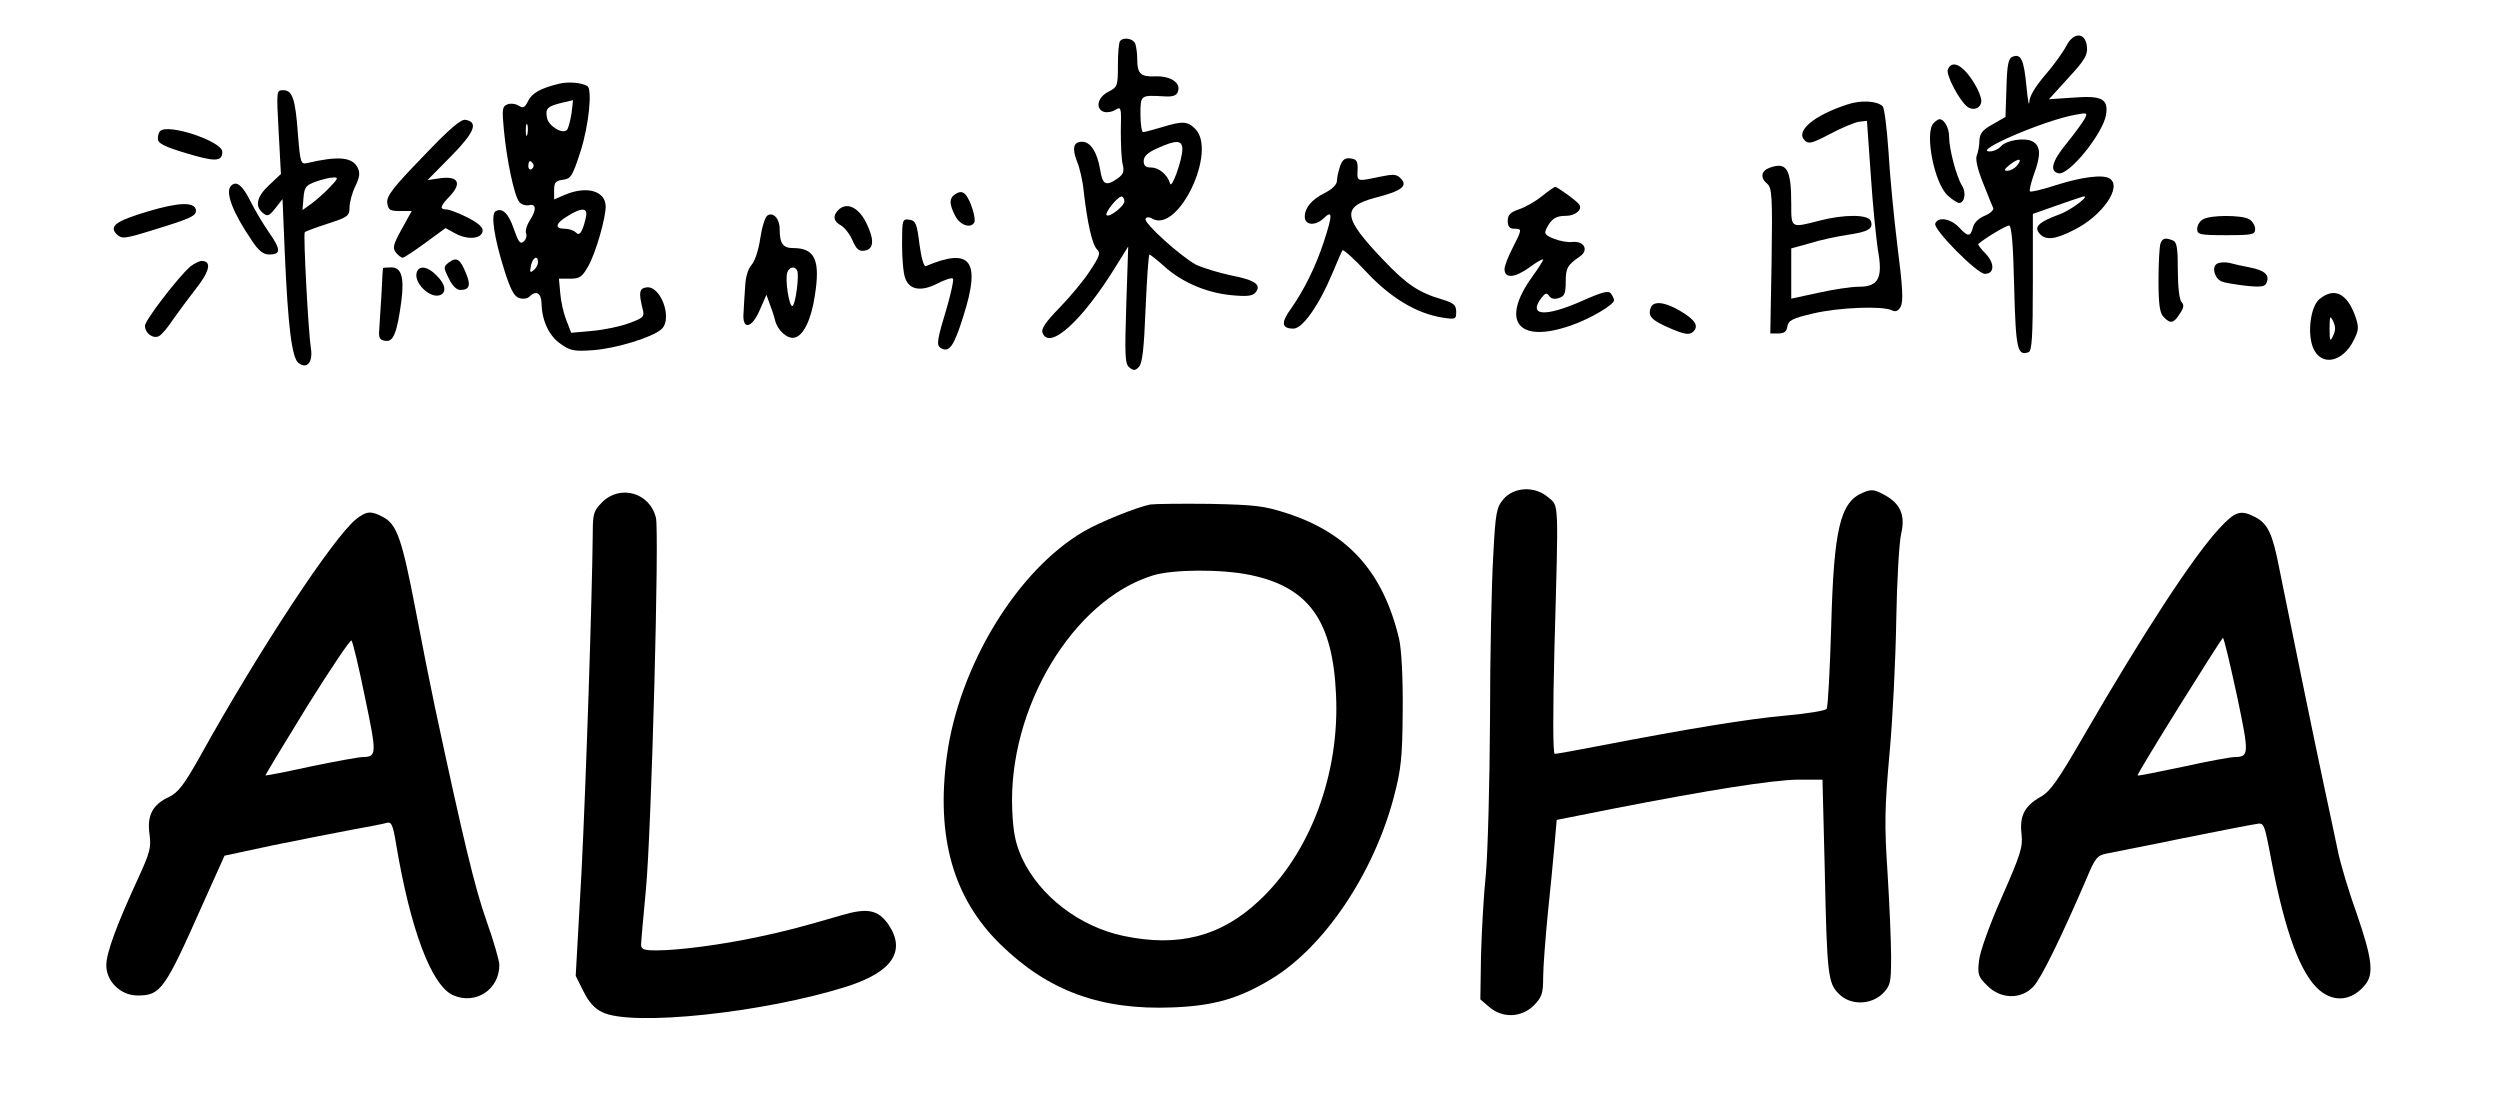 <?xml version="1.0" standalone="no"?>
<!DOCTYPE svg PUBLIC "-//W3C//DTD SVG 20010904//EN"
 "http://www.w3.org/TR/2001/REC-SVG-20010904/DTD/svg10.dtd">
<svg version="1.0" xmlns="http://www.w3.org/2000/svg"
 width="776pt" height="344pt" viewBox="0 0 776 344"
 preserveAspectRatio="xMidYMid meet">

<g transform="translate(0,344) scale(0.1,-0.1)"
fill="#000000" stroke="none">
<path d="M6414 3298 c-9 -18 -38 -59 -65 -90 -31 -36 -50 -67 -50 -85 -1 -15
-5 7 -9 50 -8 83 -17 101 -43 91 -13 -5 -17 -24 -19 -97 l-3 -90 -40 -23 c-31
-17 -40 -28 -41 -51 0 -15 -4 -36 -8 -45 -5 -12 2 -42 19 -85 15 -38 29 -73
32 -79 2 -6 -10 -17 -27 -24 -18 -7 -33 -22 -36 -36 -8 -30 -15 -30 -44 1 -26
27 -65 33 -73 11 -7 -18 130 -156 154 -156 30 0 31 32 3 62 -15 15 -26 29 -23
31 22 19 86 57 95 57 8 0 13 -59 16 -191 5 -194 10 -215 45 -202 10 4 13 49
13 217 l0 212 68 24 c37 13 74 26 82 28 39 14 -27 -39 -69 -54 -62 -23 -78
-38 -61 -58 18 -23 49 -20 107 10 88 43 152 135 111 160 -20 13 -85 5 -164
-20 -43 -14 -80 -23 -83 -20 -3 2 3 26 12 52 23 62 21 89 -4 103 -25 13 -82 4
-99 -16 -7 -8 -22 -15 -34 -15 -55 0 170 97 267 114 36 7 38 6 27 -14 -6 -11
-31 -45 -56 -76 -45 -55 -53 -86 -24 -92 33 -6 137 123 147 181 8 50 -12 61
-102 54 l-75 -5 60 66 c51 55 60 71 58 96 -4 46 -41 48 -64 4z m-154 -373 c-7
-8 -20 -15 -29 -15 -12 0 -10 5 9 20 28 21 39 18 20 -5z"/>
<path d="M3477 3313 c-4 -3 -7 -37 -7 -74 0 -66 -1 -69 -30 -84 -33 -17 -41
-52 -14 -62 9 -3 25 -1 36 6 18 11 19 8 17 -66 0 -43 2 -90 6 -104 5 -21 2
-30 -16 -43 -36 -25 -47 -20 -54 27 -9 54 -30 87 -56 87 -27 0 -32 -20 -16
-61 8 -18 18 -61 21 -94 11 -96 26 -164 41 -179 12 -11 8 -22 -22 -67 -19 -30
-62 -81 -95 -115 -42 -43 -57 -65 -52 -77 21 -56 124 37 230 210 l36 58 -6
-181 c-5 -157 -4 -183 9 -194 13 -11 19 -11 30 1 11 10 16 58 21 182 4 92 9
167 12 167 2 0 23 -16 45 -36 54 -49 129 -82 207 -90 50 -5 68 -3 77 8 20 24
-2 39 -75 53 -38 8 -87 23 -109 33 -48 26 -165 131 -157 143 3 6 12 6 21 0 81
-45 202 210 133 279 -24 24 -39 25 -104 5 -27 -8 -53 -15 -58 -15 -4 0 -8 25
-8 55 0 60 0 60 72 56 28 -2 40 2 44 14 11 27 -21 49 -68 48 -47 -2 -58 7 -58
54 0 17 -3 38 -6 47 -6 16 -35 22 -47 9z m193 -336 c0 -33 -33 -125 -38 -107
-8 28 -35 50 -59 50 -17 0 -23 6 -23 20 0 15 13 27 43 40 57 26 77 26 77 -3z
m-180 -162 c0 -15 -47 -51 -55 -43 -7 7 34 58 46 58 5 0 9 -7 9 -15z"/>
<path d="M6046 3224 c-6 -16 34 -93 59 -114 19 -16 45 -6 45 17 0 10 -9 34
-21 53 -34 57 -70 77 -83 44z"/>
<path d="M1735 3180 c-58 -14 -85 -30 -96 -54 -10 -20 -15 -23 -29 -14 -10 6
-25 8 -35 4 -16 -6 -17 -15 -11 -79 9 -94 32 -205 48 -224 6 -8 20 -12 30 -10
23 6 24 -15 2 -48 -9 -14 -14 -31 -11 -39 3 -8 0 -20 -8 -26 -10 -9 -16 -1
-30 39 -16 48 -36 68 -57 55 -15 -9 -4 -83 27 -181 19 -61 31 -83 46 -88 12
-4 26 -2 32 4 21 21 37 12 38 -21 1 -54 24 -102 60 -126 29 -21 43 -23 99 -19
72 5 185 40 213 65 36 32 -2 136 -46 130 -23 -3 -25 -16 -12 -68 6 -23 2 -27
-42 -43 -26 -10 -78 -21 -114 -24 l-66 -6 -15 39 c-9 22 -17 59 -19 84 l-4 45
35 0 c29 0 37 5 56 39 23 40 54 148 54 185 0 48 -58 65 -125 37 l-35 -15 0 29
c0 24 5 29 27 32 25 3 30 11 55 88 26 81 37 194 21 203 -19 11 -61 14 -88 7z
m39 -92 c-4 -24 -10 -47 -14 -51 -13 -15 -57 11 -62 37 -6 29 1 36 46 47 17 4
32 7 34 8 1 1 -1 -18 -4 -41z m-137 -65 c-3 -10 -5 -4 -5 12 0 17 2 24 5 18 2
-7 2 -21 0 -30z m18 -92 c3 -5 1 -12 -5 -16 -5 -3 -10 1 -10 9 0 18 6 21 15 7z
m165 -155 c0 -8 -5 -27 -10 -42 -8 -21 -14 -24 -22 -16 -7 7 -22 12 -35 12
-33 0 -29 17 10 40 38 24 57 25 57 6z m-150 -150 c0 -7 -6 -19 -14 -25 -11 -9
-12 -6 -8 14 5 26 22 35 22 11z"/>
<path d="M865 3030 l7 -130 -36 -34 c-39 -36 -46 -66 -20 -87 14 -12 19 -10
39 15 l22 28 7 -168 c10 -229 22 -326 43 -341 26 -20 45 3 38 46 -8 50 -24
355 -19 360 2 3 35 15 72 27 62 20 67 24 67 50 0 16 8 46 18 66 14 29 15 42 7
58 -17 33 -61 36 -156 14 -20 -5 -22 0 -29 87 -8 112 -17 139 -46 139 -21 0
-21 -1 -14 -130z m159 -171 c-16 -17 -42 -40 -57 -51 l-28 -20 3 38 c3 33 7
39 38 50 19 7 44 13 54 13 17 1 16 -3 -10 -30z"/>
<path d="M5735 3116 c-105 -34 -163 -83 -133 -112 12 -12 23 -9 78 20 36 19
76 36 90 38 l25 3 12 -170 c6 -93 17 -197 22 -231 16 -87 2 -114 -59 -114 -25
0 -82 -9 -127 -19 l-83 -18 0 78 0 78 58 16 c31 10 84 21 116 26 64 9 82 19
73 43 -8 21 -83 21 -160 1 -89 -23 -87 -24 -87 53 0 108 -14 131 -68 111 -26
-10 -29 -31 -6 -50 14 -12 16 -41 13 -239 l-4 -225 25 0 c18 0 26 6 28 22 3
18 15 25 80 40 80 19 215 24 244 10 12 -6 20 -3 28 12 8 16 6 60 -10 184 -11
89 -24 222 -28 295 -5 73 -13 137 -18 142 -17 17 -68 20 -109 6z"/>
<path d="M1313 2954 c-93 -96 -113 -122 -111 -143 3 -23 8 -26 40 -26 l36 0
-31 -56 c-27 -49 -29 -59 -18 -73 7 -9 17 -16 21 -16 4 0 36 21 70 46 l63 46
31 -17 c37 -20 80 -17 84 7 2 12 -12 25 -47 43 -28 14 -57 25 -66 25 -21 0
-19 10 11 41 38 40 27 63 -28 56 l-41 -6 72 73 c74 75 87 107 46 114 -14 3
-50 -28 -132 -114z"/>
<path d="M6002 3058 c-29 -29 2 -188 44 -225 14 -13 30 -23 35 -23 17 0 23 32
9 54 -17 27 -40 113 -40 152 0 27 -15 54 -30 54 -3 0 -11 -5 -18 -12z"/>
<path d="M497 3033 c-4 -3 -7 -14 -7 -24 0 -14 20 -24 86 -44 92 -28 114 -27
114 4 0 32 -169 89 -193 64z"/>
<path d="M4160 2925 c-5 -14 -10 -35 -10 -45 0 -13 -14 -27 -40 -40 -39 -20
-60 -45 -60 -73 0 -26 32 -29 57 -6 30 29 30 14 2 -72 -25 -76 -61 -149 -101
-206 -33 -45 -30 -63 7 -63 28 0 79 72 120 170 15 36 29 68 32 73 2 4 36 -26
75 -68 75 -80 155 -128 236 -141 40 -6 42 -5 42 18 0 21 -7 27 -42 38 -75 22
-112 47 -185 124 -125 131 -129 164 -25 192 83 21 103 37 80 60 -13 14 -23 14
-67 5 -70 -15 -69 -15 -67 22 1 26 -3 33 -21 35 -17 3 -26 -3 -33 -23z"/>
<path d="M717 2863 c-19 -19 6 -84 65 -170 20 -31 36 -43 53 -43 37 0 38 14 1
67 -19 27 -46 73 -60 101 -24 48 -43 62 -59 45z"/>
<path d="M4786 2831 c-21 -17 -53 -35 -72 -41 -26 -9 -34 -17 -34 -36 0 -17 6
-24 20 -24 25 0 25 -1 -5 -60 -14 -27 -25 -56 -25 -65 0 -30 31 -28 76 4 24
18 44 29 44 25 0 -3 -15 -27 -34 -53 -100 -139 -44 -209 121 -151 58 20 133
64 133 78 0 4 -4 13 -9 20 -7 11 -25 7 -90 -22 -116 -51 -169 -47 -126 10 12
15 16 16 24 5 5 -8 16 -11 30 -6 17 5 21 14 21 50 0 43 5 52 44 79 28 19 14
48 -22 45 -15 -2 -42 3 -59 10 -29 12 -31 16 -21 35 15 28 28 36 59 36 29 0
52 20 41 35 -7 11 -68 55 -75 55 -2 0 -21 -13 -41 -29z"/>
<path d="M2968 2839 c-22 -12 -23 -31 -3 -69 15 -29 47 -40 59 -21 7 11 -12
72 -28 88 -8 8 -16 9 -28 2z"/>
<path d="M460 2784 c-101 -30 -122 -46 -98 -71 16 -15 23 -15 110 12 121 37
139 45 136 64 -5 25 -54 23 -148 -5z"/>
<path d="M2602 2788 c-18 -18 -15 -36 9 -48 11 -7 27 -27 35 -46 12 -27 20
-35 37 -32 30 4 32 34 5 88 -24 47 -60 64 -86 38z"/>
<path d="M2382 2771 c-7 -4 -17 -36 -22 -70 -5 -36 -17 -72 -27 -83 -11 -12
-19 -39 -20 -67 -2 -25 -4 -62 -5 -81 -5 -55 25 -51 50 7 l21 48 10 -28 c6
-15 14 -39 17 -52 8 -31 38 -58 60 -53 27 5 52 55 63 129 18 111 1 149 -67
149 -32 0 -42 14 -42 60 0 31 -20 53 -38 41z m92 -170 c8 -12 -5 -111 -15
-111 -10 0 -23 85 -15 105 6 16 22 20 30 6z"/>
<path d="M6838 2759 c-10 -5 -18 -19 -18 -29 0 -18 7 -20 90 -20 83 0 90 2 90
20 0 10 -9 24 -19 30 -25 13 -121 13 -143 -1z"/>
<path d="M2800 2681 c0 -44 4 -91 10 -105 13 -36 49 -42 100 -16 23 12 45 19
48 15 3 -3 -5 -40 -17 -83 -33 -109 -35 -123 -21 -132 26 -16 41 4 71 101 54
170 22 212 -117 153 -6 -3 -14 23 -20 68 -8 65 -12 73 -31 76 -22 3 -23 1 -23
-77z"/>
<path d="M6706 2684 c-3 -9 -6 -60 -6 -114 0 -76 4 -102 16 -114 21 -22 31
-20 50 10 13 19 14 28 5 37 -6 6 -11 46 -11 98 0 70 -3 88 -16 93 -24 9 -31 7
-38 -10z"/>
<path d="M1394 2626 c-18 -14 -18 -16 -1 -50 11 -23 24 -36 36 -36 29 0 33 15
17 53 -18 43 -28 50 -52 33z"/>
<path d="M591 2613 c-37 -32 -141 -167 -141 -184 0 -24 26 -42 44 -32 9 5 28
28 43 51 16 23 48 66 72 97 42 53 49 85 17 85 -7 0 -23 -8 -35 -17z"/>
<path d="M6881 2621 c-17 -11 -6 -47 16 -55 9 -4 42 -9 74 -13 50 -5 60 -3 65
11 9 23 -7 37 -53 46 -21 4 -49 10 -63 14 -14 3 -31 2 -39 -3z"/>
<path d="M1189 2608 c-1 -2 -3 -39 -5 -83 -3 -44 -6 -93 -7 -110 -2 -24 2 -31
20 -33 24 -4 36 26 49 125 9 72 0 103 -31 103 -14 0 -25 -1 -26 -2z"/>
<path d="M1294 2596 c-12 -32 40 -84 72 -72 21 8 17 34 -11 61 -27 28 -53 32
-61 11z"/>
<path d="M7200 2512 c-28 -23 -39 -106 -20 -152 25 -59 93 -45 127 26 15 30
15 39 4 72 -26 72 -65 91 -111 54z m42 -114 c-9 -20 -11 -18 -11 22 0 40 2 42
11 23 8 -17 8 -29 0 -45z"/>
<path d="M5124 2485 c-10 -26 2 -39 60 -64 44 -19 59 -21 70 -12 21 18 9 38
-39 66 -47 28 -83 32 -91 10z"/>
<path d="M4667 1891 c-22 -26 -25 -41 -32 -177 -5 -82 -10 -311 -10 -509 -1
-198 -7 -414 -13 -480 -7 -66 -13 -180 -15 -253 l-2 -134 28 -24 c41 -35 99
-33 138 5 25 26 29 37 29 88 0 32 7 119 14 193 8 74 17 171 21 215 l7 80 171
34 c301 59 500 90 578 91 l76 0 7 -277 c7 -329 10 -355 44 -388 35 -36 99 -35
136 1 24 25 26 33 26 113 0 47 -5 165 -11 261 -10 151 -9 202 6 370 10 107 19
294 21 415 2 121 9 241 15 267 14 59 -2 95 -52 122 -31 17 -40 18 -66 7 -71
-29 -91 -112 -99 -418 -4 -133 -10 -247 -14 -253 -3 -6 -60 -15 -126 -21 -115
-10 -304 -41 -579 -94 -71 -14 -134 -25 -139 -25 -6 0 -6 131 -1 328 13 467
14 440 -19 468 -41 36 -106 33 -139 -5z"/>
<path d="M1869 1881 c-26 -26 -29 -36 -29 -93 -2 -202 -21 -778 -35 -1055
l-18 -322 24 -48 c16 -33 35 -54 59 -65 90 -45 501 -2 759 80 141 45 184 110
129 192 -32 46 -65 53 -146 29 -131 -38 -168 -48 -262 -68 -108 -23 -242 -41
-312 -41 -39 0 -48 3 -48 18 0 9 7 87 15 172 17 178 42 1111 31 1153 -19 78
-111 104 -167 48z"/>
<path d="M3570 1874 c-43 -9 -153 -53 -205 -83 -207 -120 -388 -417 -426 -698
-34 -252 20 -441 166 -584 148 -145 312 -205 535 -196 128 5 205 27 306 88
164 99 318 327 381 567 22 85 26 119 27 267 1 102 -4 190 -11 221 -49 207
-157 328 -346 390 -73 24 -100 27 -242 30 -88 1 -171 0 -185 -2z m312 -219
c181 -38 255 -142 265 -371 12 -246 -80 -492 -239 -640 -118 -111 -250 -145
-421 -109 -137 29 -260 124 -315 242 -20 45 -27 78 -30 148 -14 315 188 653
437 729 62 19 213 20 303 1z"/>
<path d="M1106 1829 c-70 -55 -302 -407 -484 -735 -50 -89 -68 -113 -96 -127
-52 -24 -70 -57 -62 -116 6 -42 1 -58 -35 -137 -67 -145 -99 -232 -99 -270 0
-51 45 -94 97 -94 72 0 84 17 203 285 l67 149 154 33 c85 17 195 39 244 48 50
9 97 18 106 21 14 4 19 -8 28 -63 45 -269 110 -441 177 -472 70 -31 144 17
144 94 0 13 -18 75 -40 137 -35 98 -72 251 -161 668 -11 52 -38 186 -59 297
-42 219 -58 266 -101 288 -37 20 -51 19 -83 -6z m27 -554 c37 -177 37 -184 -8
-185 -11 0 -83 -13 -160 -29 -77 -17 -140 -29 -141 -28 -1 1 57 97 129 214 73
117 135 209 138 205 4 -4 23 -83 42 -177z"/>
<path d="M6889 1800 c-80 -86 -232 -318 -421 -644 -81 -140 -104 -173 -135
-190 -49 -28 -65 -59 -58 -116 4 -40 -3 -62 -61 -194 -37 -83 -68 -169 -71
-197 -5 -44 -3 -50 25 -78 42 -43 106 -44 144 -3 24 25 88 157 163 331 29 70
35 76 66 82 19 4 124 24 234 47 110 22 212 42 227 44 26 5 26 5 48 -111 43
-225 91 -355 150 -405 47 -39 102 -32 142 18 27 33 21 81 -26 218 -25 69 -52
159 -60 200 -8 40 -27 127 -41 193 -28 129 -113 546 -141 685 -20 103 -35 135
-74 155 -45 23 -61 19 -111 -35z m54 -517 c39 -186 39 -192 -8 -193 -11 0 -83
-13 -159 -30 -77 -16 -140 -29 -141 -27 -4 3 260 426 265 427 3 0 22 -80 43
-177z"/>
</g>
</svg>

